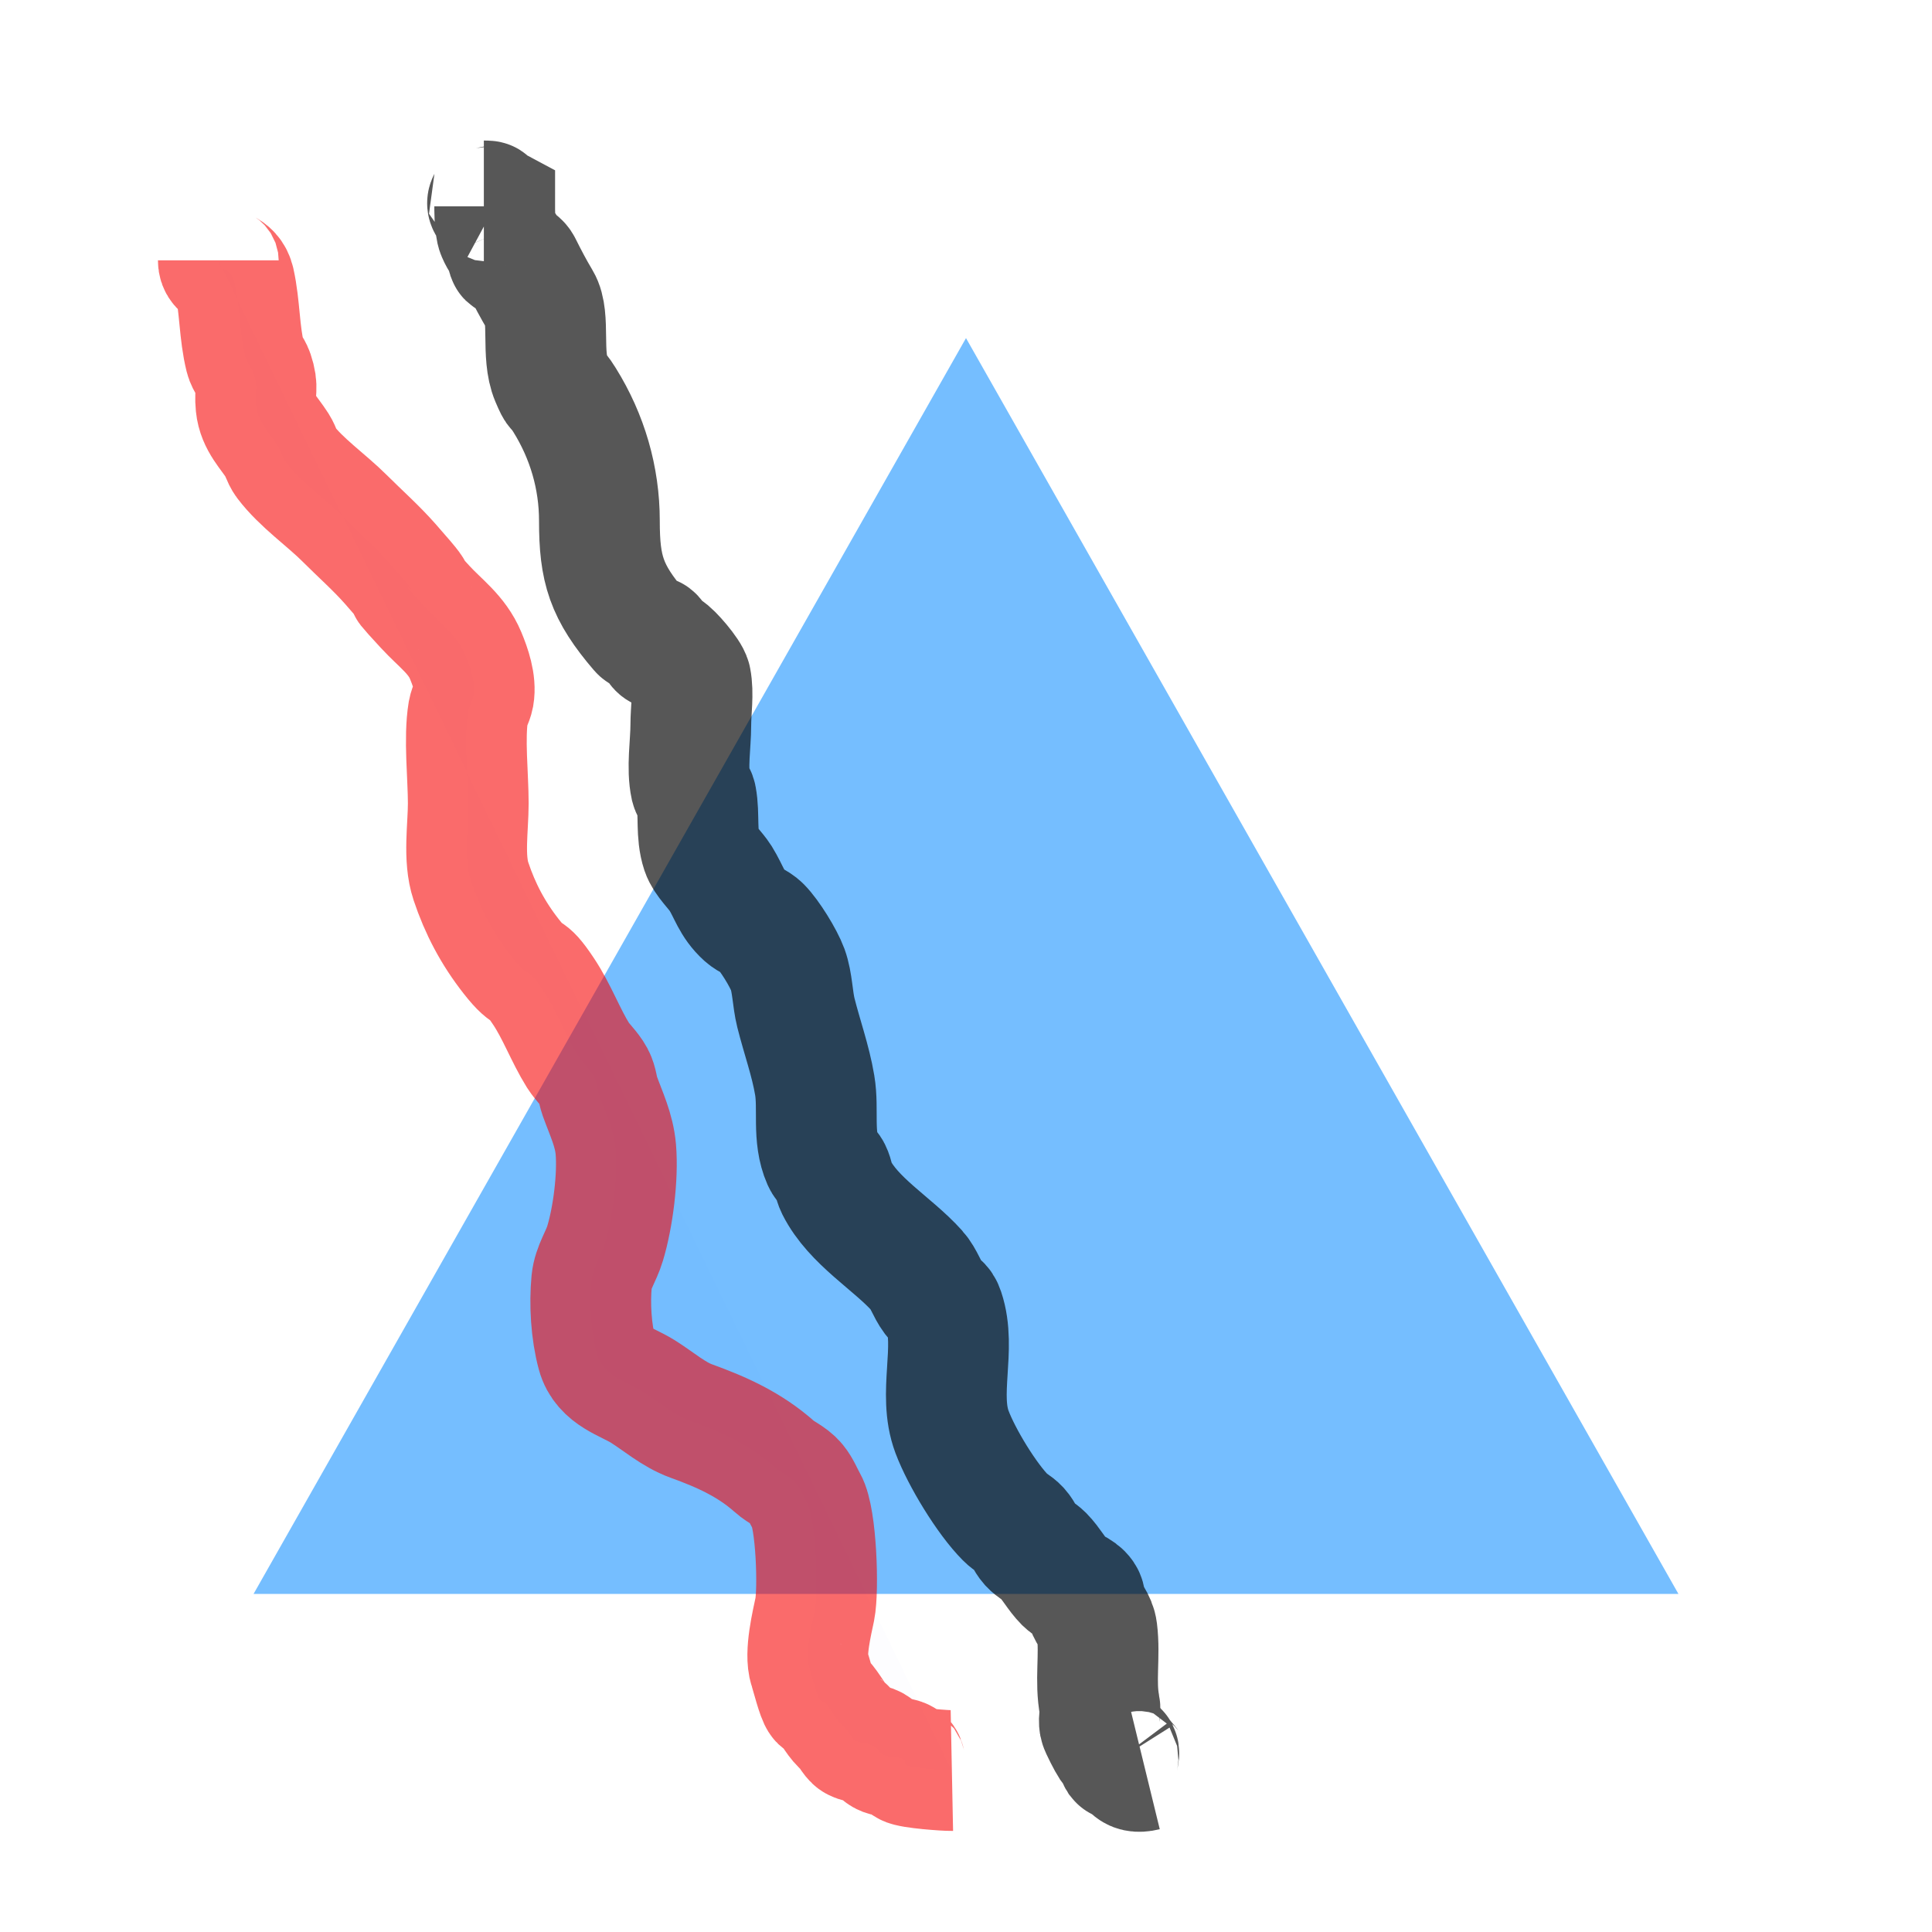 <?xml version="1.0" encoding="UTF-8" standalone="no"?>
<!-- Generator: Adobe Illustrator 24.1.2, SVG Export Plug-In . SVG Version: 6.00 Build 0)  -->

<svg
   version="1.1"
   id="Layer_1"
   x="0px"
   y="0px"
   viewBox="0 0 16 16"
   style="enable-background:new 0 0 16 16;"
   xml:space="preserve"
   sodipodi:docname="AppendPrevCurve.svg"
   inkscape:version="1.1.2 (b8e25be833, 2022-02-05)"
   inkscape:export-filename="D:\Repos\OPM\ResInsight\ApplicationExeCode\Resources\AppendPrevCurve.png"
   inkscape:export-xdpi="314.46732"
   inkscape:export-ydpi="314.46732"
   xmlns:inkscape="http://www.inkscape.org/namespaces/inkscape"
   xmlns:sodipodi="http://sodipodi.sourceforge.net/DTD/sodipodi-0.dtd"
   xmlns:xlink="http://www.w3.org/1999/xlink"
   xmlns="http://www.w3.org/2000/svg"
   xmlns:svg="http://www.w3.org/2000/svg"><defs
   id="defs9"><symbol
     id="FirstAid"><title
       id="title1005">First Aid</title><path
       d="m 44,13 0,15 15,0 0,16 -15,0 0,15 -16,0 0,-15 -15,0 0,-16 15,0 0,-15 z"
       style="stroke:none"
       id="path1007" /></symbol></defs><sodipodi:namedview
   id="namedview7"
   pagecolor="#ffffff"
   bordercolor="#666666"
   borderopacity="1.0"
   inkscape:pageshadow="2"
   inkscape:pageopacity="0.0"
   inkscape:pagecheckerboard="0"
   showgrid="false"
   inkscape:zoom="44.9375"
   inkscape:cx="6.9763561"
   inkscape:cy="6.2197497"
   inkscape:window-width="2560"
   inkscape:window-height="1351"
   inkscape:window-x="-9"
   inkscape:window-y="-9"
   inkscape:window-maximized="1"
   inkscape:current-layer="Layer_1" />
<style
   type="text/css"
   id="style2">
	.st0{fill-rule:evenodd;clip-rule:evenodd;fill:#75BEFF;}
</style>

<g
   id="g4186"><path
     class="st0"
     d="M 2.1,13.2 H 13.9 L 8,2.8 Z"
     id="path4" /><use
     xlink:href="#FirstAid"
     style="opacity:0.78;fill:#008000;stroke:#000000"
     id="use3426"
     x="0"
     y="0"
     width="100%"
     height="100%"
     transform="matrix(0.16,0,0,0.15,6.089,-0.961)" /></g><path
   style="opacity:0.58;fill:#0000ff;fill-opacity:0.014;stroke:#f60000;stroke-width:1px;stroke-linecap:butt;stroke-linejoin:miter;stroke-opacity:1"
   d="m 7.883,14.663 c -0.05,0.001 -0.342,-0.02 -0.378,-0.045 -0.014,-0.009 -0.008,-0.035 -0.022,-0.045 -0.038,-0.026 -0.132,-0.014 -0.178,-0.045 -0.026,-0.017 -0.039,-0.051 -0.067,-0.067 -0.038,-0.022 -0.115,-0.024 -0.156,-0.045 -0.028,-0.014 -0.065,-0.093 -0.089,-0.111 -0.062,-0.046 -0.102,-0.133 -0.156,-0.2 -0.01,-0.013 -0.033,-0.011 -0.045,-0.022 -0.024,-0.024 -0.072,-0.215 -0.089,-0.267 -0.041,-0.122 0.022,-0.379 0.045,-0.49 0.032,-0.161 0.013,-0.751 -0.067,-0.89 -0.03,-0.052 -0.051,-0.11 -0.089,-0.156 -0.047,-0.057 -0.123,-0.084 -0.178,-0.134 -0.205,-0.182 -0.435,-0.286 -0.69,-0.378 -0.146,-0.053 -0.27,-0.163 -0.401,-0.245 -0.136,-0.085 -0.328,-0.128 -0.378,-0.312 -0.05,-0.184 -0.063,-0.412 -0.045,-0.601 0.011,-0.113 0.08,-0.207 0.111,-0.312 0.066,-0.218 0.108,-0.552 0.089,-0.779 -0.014,-0.162 -0.08,-0.295 -0.134,-0.445 -0.018,-0.051 -0.019,-0.108 -0.045,-0.156 -0.035,-0.065 -0.094,-0.115 -0.134,-0.178 C 4.684,8.575 4.612,8.376 4.501,8.21 4.345,7.976 4.398,8.13 4.234,7.921 4.083,7.729 3.976,7.526 3.9,7.298 c -0.064,-0.192 -0.022,-0.446 -0.022,-0.645 0,-0.224 -0.036,-0.542 0,-0.757 0.008,-0.046 0.036,-0.087 0.045,-0.134 0.019,-0.107 -0.027,-0.238 -0.067,-0.334 -0.072,-0.173 -0.21,-0.266 -0.334,-0.401 -0.362,-0.392 0.123,0.111 -0.289,-0.356 -0.118,-0.134 -0.252,-0.252 -0.378,-0.378 -0.153,-0.153 -0.359,-0.294 -0.49,-0.467 -0.03,-0.04 -0.04,-0.092 -0.067,-0.134 -0.07,-0.11 -0.164,-0.195 -0.178,-0.334 -0.013,-0.13 0.021,-0.139 -0.022,-0.267 -0.016,-0.047 -0.055,-0.085 -0.067,-0.134 -0.05,-0.2 -0.044,-0.42 -0.089,-0.623 -0.028,-0.124 -0.134,-0.087 -0.134,-0.178"
   id="path7358" /><path
   style="opacity:0.658;fill:none;stroke:#000000;stroke-width:1px;stroke-linecap:butt;stroke-linejoin:miter;stroke-opacity:1"
   d="m 9.486,14.663 c -0.131,0.032 -0.121,-0.051 -0.178,-0.089 -0.012,-0.008 -0.036,0.012 -0.045,0 -0.012,-0.019 0.01,-0.047 0,-0.067 -0.012,-0.024 -0.052,-0.022 -0.067,-0.045 -0.017,-0.025 -0.085,-0.155 -0.089,-0.178 -0.01,-0.05 0.01,-0.106 0,-0.156 -0.04,-0.202 0.004,-0.416 -0.022,-0.623 -0.011,-0.087 -0.063,-0.123 -0.089,-0.2 -0.01,-0.029 -0.005,-0.064 -0.022,-0.089 -0.035,-0.053 -0.111,-0.066 -0.156,-0.111 -0.067,-0.067 -0.111,-0.155 -0.178,-0.223 -0.034,-0.034 -0.079,-0.054 -0.111,-0.089 -0.036,-0.04 -0.053,-0.094 -0.089,-0.134 -0.032,-0.035 -0.078,-0.055 -0.111,-0.089 -0.157,-0.157 -0.366,-0.501 -0.445,-0.712 -0.118,-0.315 0.037,-0.691 -0.067,-1.001 -0.023,-0.068 -0.036,-0.041 -0.089,-0.111 -0.052,-0.069 -0.076,-0.158 -0.134,-0.223 -0.203,-0.226 -0.527,-0.409 -0.668,-0.69 -0.021,-0.042 -0.024,-0.092 -0.045,-0.134 -0.017,-0.033 -0.052,-0.055 -0.067,-0.089 -0.087,-0.196 -0.033,-0.422 -0.067,-0.623 -0.034,-0.203 -0.106,-0.401 -0.156,-0.601 -0.028,-0.112 -0.028,-0.248 -0.067,-0.356 -0.036,-0.098 -0.151,-0.284 -0.223,-0.356 -0.038,-0.038 -0.094,-0.053 -0.134,-0.089 -0.108,-0.098 -0.128,-0.196 -0.2,-0.312 -0.042,-0.067 -0.13,-0.145 -0.156,-0.223 -0.048,-0.145 -0.018,-0.301 -0.045,-0.445 -0.006,-0.033 -0.037,-0.057 -0.045,-0.089 -0.034,-0.155 0,-0.355 0,-0.512 0,-0.117 0.023,-0.263 0,-0.378 -0.01,-0.051 -0.156,-0.223 -0.2,-0.245 -0.013,-0.007 -0.033,0.009 -0.045,0 -0.054,-0.012 -0.032,-0.085 -0.067,-0.111 -0.017,-0.013 -0.092,-0.022 -0.111,-0.045 -0.278,-0.324 -0.334,-0.511 -0.334,-0.912 0,-0.355 -0.1,-0.698 -0.289,-1.001 -0.087,-0.139 -0.05,-0.035 -0.111,-0.178 -0.083,-0.194 -0.006,-0.507 -0.089,-0.645 -0.059,-0.099 -0.104,-0.185 -0.156,-0.289 -0.027,-0.054 -0.101,-0.057 -0.111,-0.067 -0.01,-0.01 0.007,-0.031 0,-0.045 -0.029,-0.058 -0.064,-0.096 -0.089,-0.156 -0.025,-0.059 -0.022,-0.222 -0.022,-0.223 -0.013,-0.007 -0.034,0.01 -0.045,0 -0.042,-0.042 0.028,-0.045 -0.045,-0.045"
   id="path7426" /></svg>
